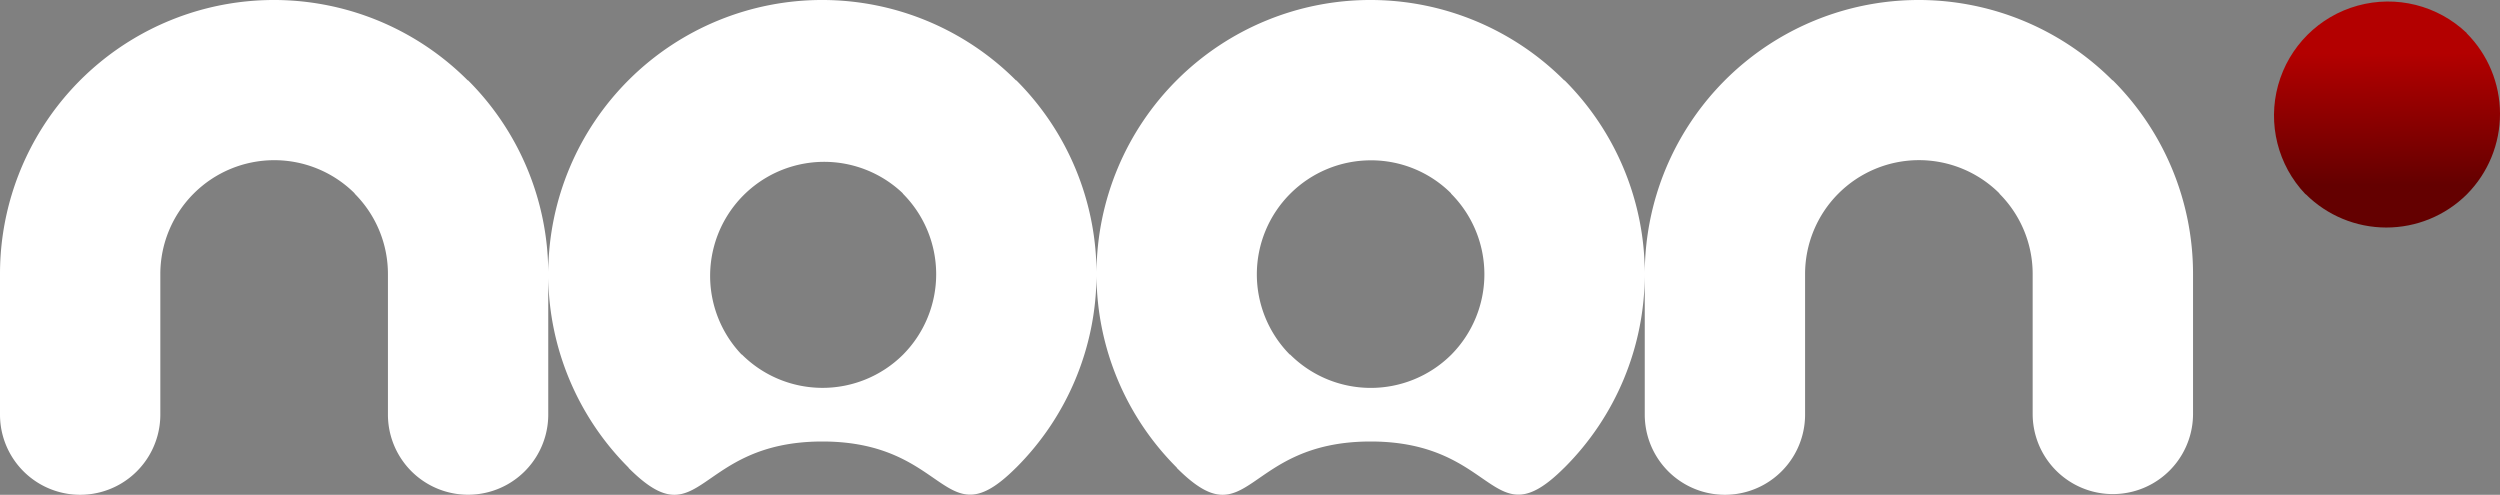 <svg xmlns="http://www.w3.org/2000/svg" width="381.456" height="75.502" viewBox="0 0 381.456 75.502">
    <rect x="0" y="0" width="381.456" height="75.502" fill="#808080" stroke="none"/>
    <defs>
        <linearGradient id="khe713aixb" x1=".499" x2=".501" y1=".234" y2=".813" gradientUnits="objectBoundingBox">
            <stop offset="0" stop-color="#b30000"/>
            <stop offset="1" stop-color="#640000"/>
        </linearGradient>
        <clipPath id="yrc5mj9qda">
            <path fill="none" d="M771.556 467.288a17.4 17.4 0 0 0-24.6 24.6H747a17.423 17.423 0 0 0 24.557.047l.047-.047a17.424 17.424 0 0 0-.047-24.558z" clip-rule="evenodd" transform="translate(-741.913 -462.256)"/>
        </clipPath>
    </defs>
    <g>
        <path fill="#fff" d="M828.33 491.75a17.4 17.4 0 0 0-24.6 24.6h.047a17.423 17.423 0 0 0 24.551.054l.054-.054a17.415 17.415 0 0 0-.054-24.557zM966 525.52a12.231 12.231 0 1 1-24.463 0v-21.437a41.707 41.707 0 0 1-12.25 29.517l-.054.047c-11.157 11.13-10.09-4.026-29.521-4.026-19.472 0-18.4 15.21-29.583 4.026l.027-.02a41.7 41.7 0 0 1-12.272-29.285 41.729 41.729 0 0 1-12.251 29.258l-.054.047c-11.157 11.13-10.09-4.026-29.521-4.026-19.472 0-18.4 15.21-29.576 4.026l.02-.02a41.764 41.764 0 0 1-12.272-29.015v20.9a12.231 12.231 0 1 1-24.462 0v-21.429a17.33 17.33 0 0 0-5.086-12.285l.021-.02-.021-.027a17.388 17.388 0 0 0-29.643 12.333v21.436a12.231 12.231 0 0 1-24.463 0v-21.437a41.793 41.793 0 0 1 71.376-29.555l.027-.027a41.688 41.688 0 0 1 12.251 29.305 41.793 41.793 0 0 1 71.376-29.278l.027-.027a41.718 41.718 0 0 1 12.252 29.305 41.793 41.793 0 0 1 71.376-29.278l.027-.027a41.724 41.724 0 0 1 12.252 29.582 41.793 41.793 0 0 1 71.376-29.555l.027-.027a41.723 41.723 0 0 1 12.251 29.582v21.437a12.235 12.235 0 0 1-24.469 0v-21.437a17.331 17.331 0 0 0-5.085-12.285l.027-.02-.027-.027A17.382 17.382 0 0 0 966 504.083zm-66.29-38.8a17.4 17.4 0 0 0-12.333 29.636h.054a17.422 17.422 0 0 0 24.55.054l.054-.054a17.431 17.431 0 0 0-.054-24.557v-.048a17.286 17.286 0 0 0-12.269-5.032z" transform="translate(-372.854 -78.838) translate(-317.722 -383.418)"/>
        <g>
            <g clip-path="url(#yrc5mj9qda)" transform="translate(-372.854 -78.838) translate(719.582 78.838)">
                <path fill="url(#khe713aixb)" d="M0 0H34.725V34.725H0z" transform="translate(.003 -.003)"/>
            </g>
        </g>
    </g>
</svg>
